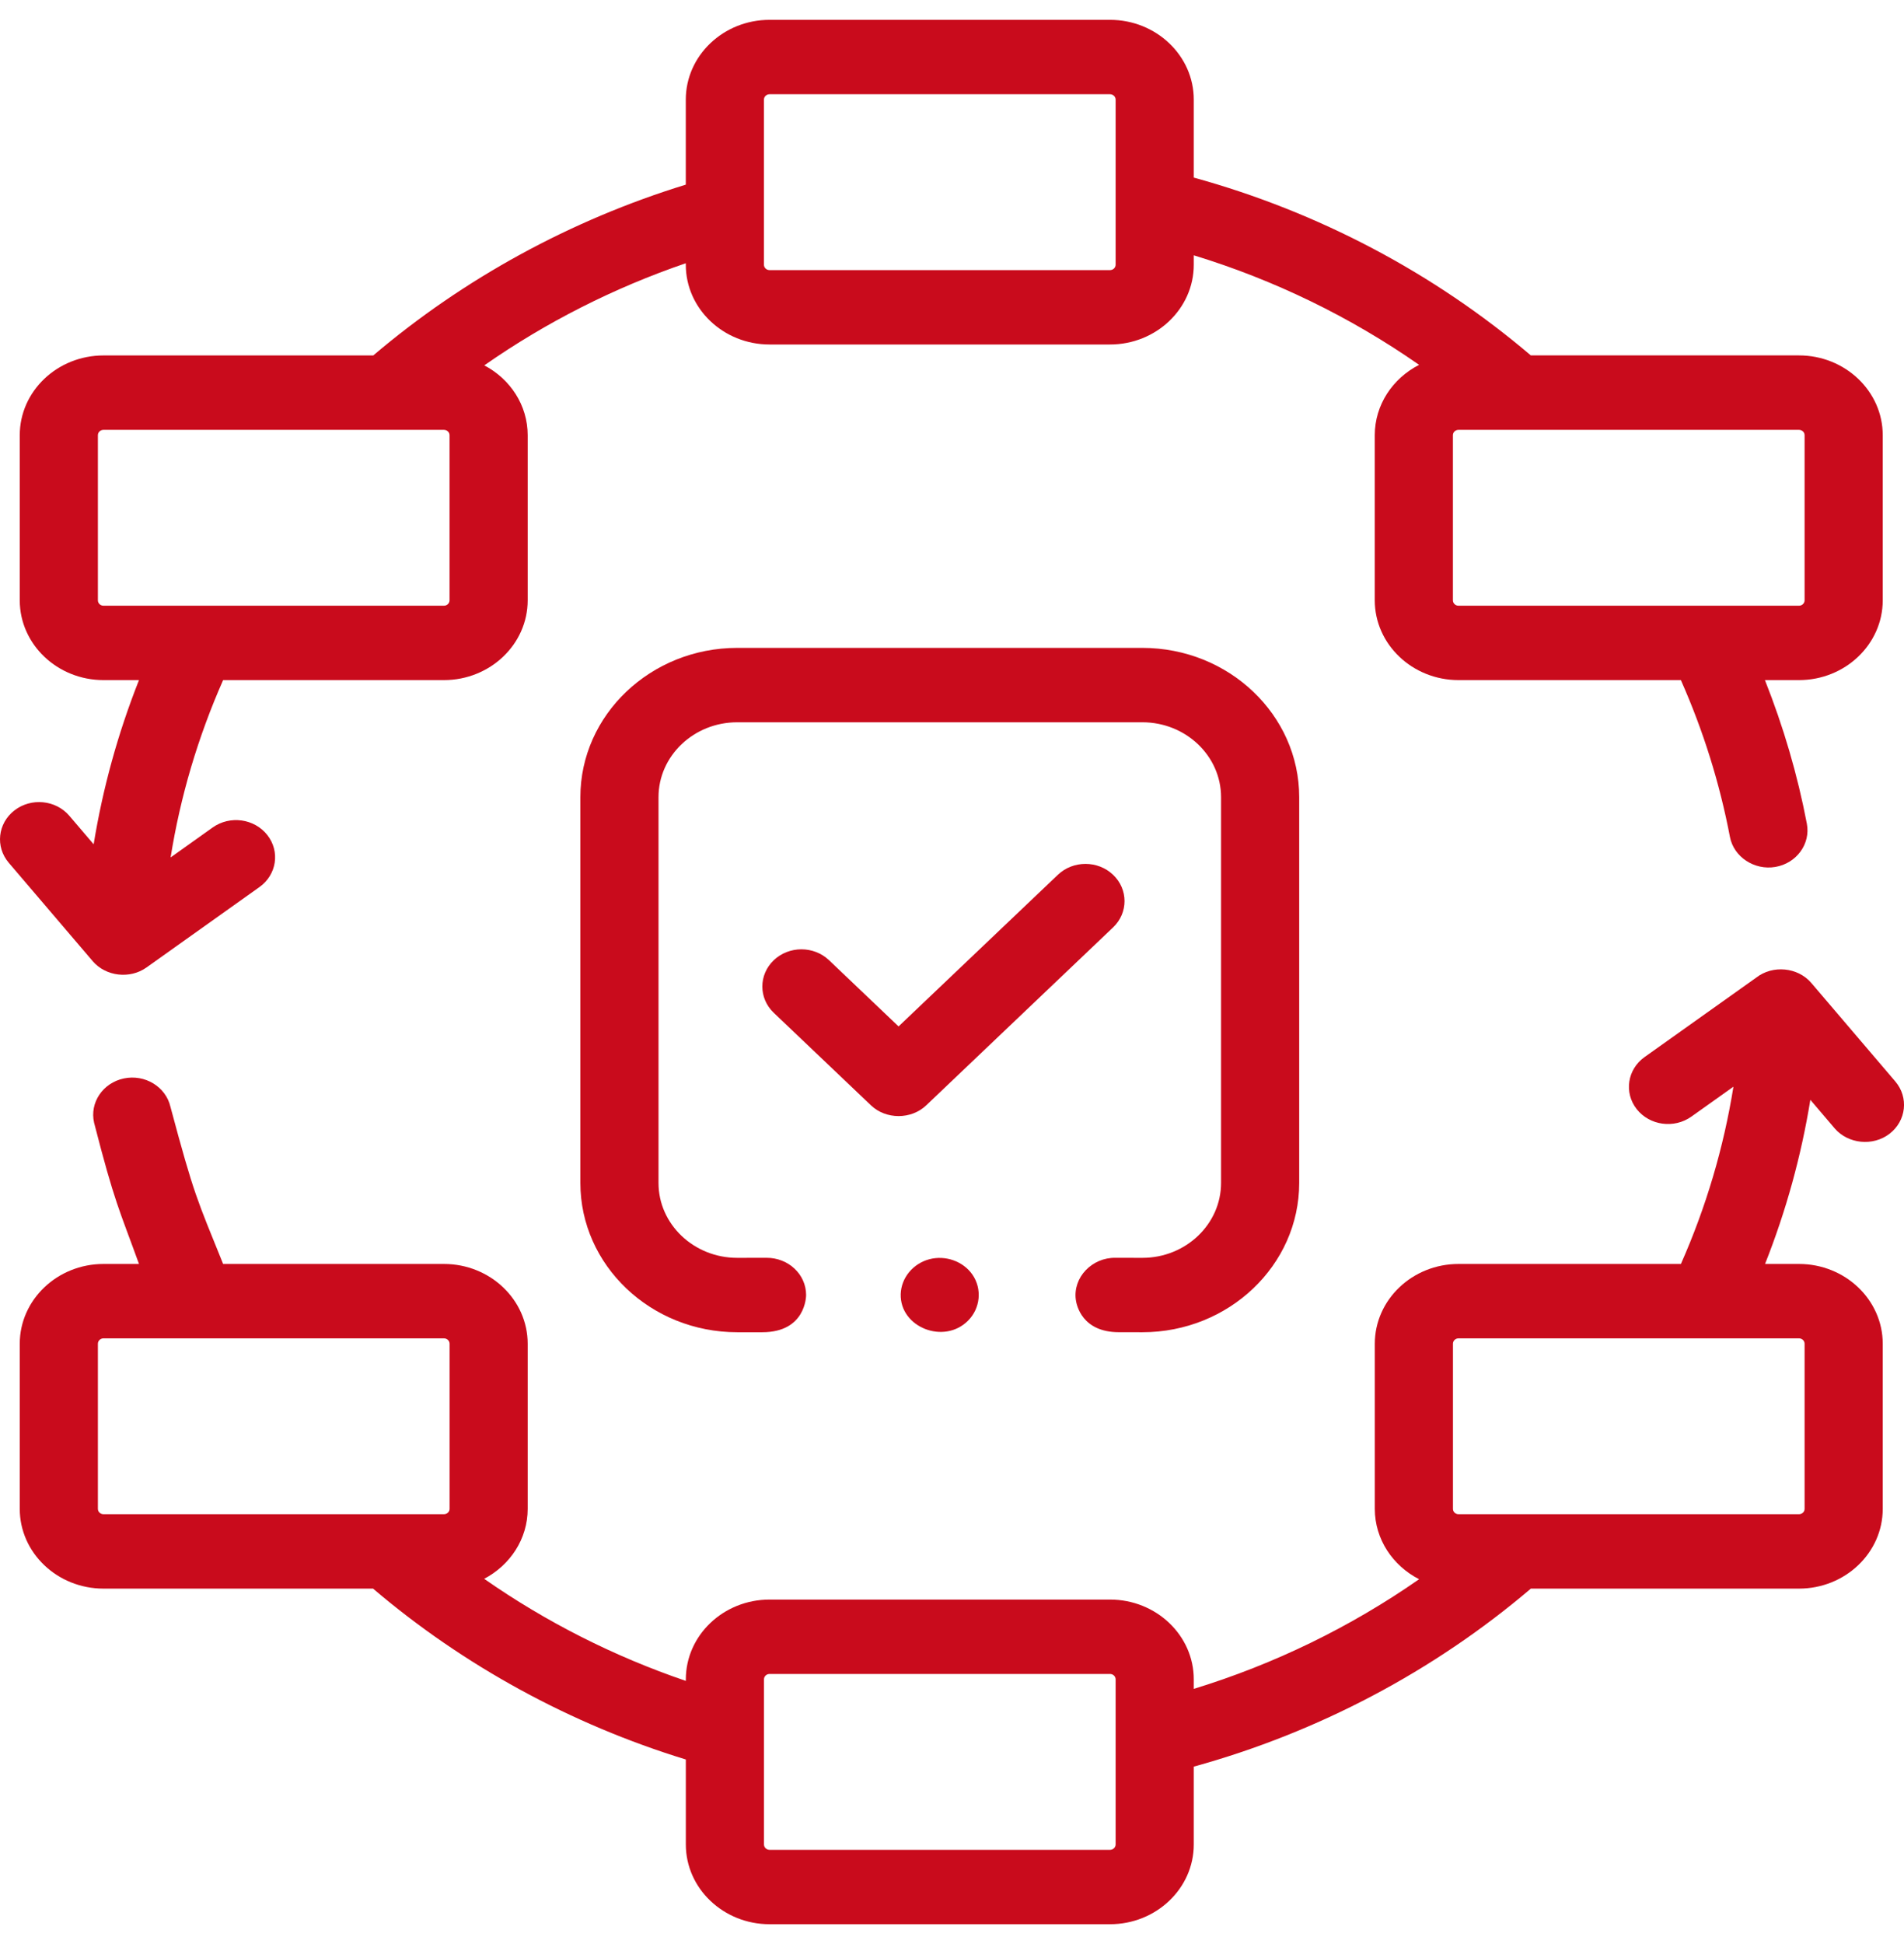 <svg xmlns="http://www.w3.org/2000/svg" width="48" height="49" viewBox="0 0 48 49" fill="none"><path d="M28.206 33.578L28.799 33.579C30.979 33.579 32.753 31.891 32.753 29.816V20.093C32.753 18.018 30.979 16.33 28.799 16.33H18.585C16.405 16.33 14.631 18.018 14.631 20.093V29.816C14.631 31.891 16.405 33.579 18.586 33.579L19.221 33.579C20.309 33.577 20.322 32.679 20.322 32.641C20.322 32.119 19.874 31.7 19.324 31.703C19.252 31.704 18.584 31.704 18.585 31.704C17.491 31.704 16.601 30.857 16.601 29.816V20.093C16.601 19.052 17.491 18.205 18.585 18.205H28.799C29.893 18.205 30.783 19.052 30.783 20.093V29.816C30.783 30.857 29.893 31.704 28.8 31.704C28.8 31.704 28.224 31.704 28.121 31.703C27.529 31.693 27.047 32.196 27.121 32.757C27.139 32.894 27.276 33.577 28.206 33.578Z" fill="#C90B1C"></path><path d="M28.061 22.049C27.677 21.683 27.053 21.683 26.669 22.049L22.653 25.871L20.9 24.202C20.515 23.836 19.892 23.836 19.507 24.202C19.123 24.568 19.122 25.162 19.507 25.528L21.957 27.86C22.336 28.221 22.971 28.221 23.35 27.86L28.061 23.375C28.446 23.009 28.446 22.415 28.061 22.049Z" fill="#C90B1C"></path><path d="M45.663 24.775C45.324 24.378 44.689 24.316 44.273 24.642L41.46 26.643C41.025 26.953 40.936 27.54 41.261 27.955C41.587 28.369 42.204 28.454 42.64 28.144L43.7 27.39C43.453 28.93 43.01 30.426 42.376 31.858H36.771C35.606 31.858 34.659 32.76 34.659 33.869V38.031C34.659 38.797 35.112 39.465 35.776 39.804C34.049 41.008 32.127 41.945 30.095 42.568V42.327C30.095 41.219 29.148 40.317 27.983 40.317H19.402C18.237 40.317 17.29 41.219 17.29 42.327V42.367C15.479 41.75 13.761 40.88 12.206 39.794C12.859 39.451 13.303 38.79 13.303 38.031V33.869C13.303 32.76 12.356 31.858 11.191 31.858H5.625C4.962 30.214 4.9 30.148 4.297 27.897C4.18 27.391 3.654 27.071 3.123 27.182C2.592 27.293 2.256 27.793 2.372 28.298C2.892 30.323 3.007 30.484 3.504 31.858H2.61C1.446 31.858 0.498 32.76 0.498 33.869V38.031C0.498 39.14 1.446 40.041 2.61 40.041H9.405C11.684 41.982 14.389 43.459 17.29 44.348V46.49C17.29 47.598 18.237 48.5 19.402 48.5H27.983C29.148 48.5 30.095 47.598 30.095 46.49V44.528C33.23 43.663 36.147 42.123 38.593 40.041H45.352C46.516 40.041 47.464 39.14 47.464 38.031V33.869C47.464 32.76 46.516 31.858 45.352 31.858H44.497C45.027 30.522 45.408 29.139 45.639 27.721L46.251 28.439C46.589 28.835 47.22 28.898 47.636 28.576C48.059 28.249 48.123 27.659 47.78 27.257L45.663 24.775ZM2.468 38.031V33.869C2.468 33.794 2.532 33.733 2.61 33.733H11.191C11.27 33.733 11.334 33.794 11.334 33.869V38.031C11.334 38.106 11.27 38.166 11.191 38.166H2.61C2.532 38.166 2.468 38.106 2.468 38.031ZM28.125 46.49C28.125 46.564 28.061 46.625 27.983 46.625H19.402C19.323 46.625 19.26 46.564 19.26 46.49V42.327C19.26 42.252 19.323 42.192 19.402 42.192H27.983C28.061 42.192 28.125 42.252 28.125 42.327V46.49H28.125ZM45.494 33.869V38.031C45.494 38.106 45.43 38.166 45.352 38.166H36.771C36.692 38.166 36.629 38.106 36.629 38.031V33.869C36.629 33.794 36.692 33.733 36.771 33.733H43.009C43.012 33.733 43.016 33.734 43.019 33.734C43.022 33.734 43.024 33.733 43.026 33.733H45.352C45.43 33.733 45.494 33.794 45.494 33.869Z" fill="#C90B1C"></path><path d="M2.61 8.959C1.445 8.959 0.498 9.86 0.498 10.969V15.131C0.498 16.24 1.445 17.142 2.61 17.142H3.504C2.974 18.48 2.592 19.863 2.361 21.28L1.749 20.563C1.407 20.161 0.786 20.1 0.364 20.426C-0.058 20.753 -0.122 21.343 0.22 21.745L2.337 24.226C2.666 24.611 3.274 24.683 3.692 24.386L6.54 22.359C6.976 22.049 7.065 21.462 6.739 21.047C6.414 20.632 5.796 20.547 5.361 20.857L4.301 21.612C4.547 20.072 4.991 18.576 5.625 17.142H11.191C12.355 17.142 13.303 16.24 13.303 15.131V10.969C13.303 10.212 12.861 9.551 12.209 9.209C13.764 8.123 15.481 7.253 17.289 6.635V6.673C17.289 7.781 18.237 8.683 19.401 8.683H27.983C29.147 8.683 30.095 7.781 30.095 6.673V6.435C32.128 7.056 34.05 7.992 35.776 9.196C35.111 9.535 34.658 10.203 34.658 10.969V15.131C34.658 16.24 35.606 17.142 36.77 17.142H42.375C42.939 18.413 43.354 19.741 43.612 21.096C43.708 21.599 44.229 21.942 44.757 21.851C45.292 21.759 45.648 21.271 45.551 20.761C45.316 19.528 44.96 18.316 44.494 17.142H45.352C46.516 17.142 47.464 16.24 47.464 15.131V10.969C47.464 9.86 46.516 8.958 45.352 8.958H38.592C36.148 6.878 33.231 5.339 30.095 4.476V2.51C30.095 1.402 29.147 0.5 27.983 0.5H19.401C18.237 0.5 17.289 1.402 17.289 2.51V4.654C14.393 5.544 11.69 7.021 9.41 8.959H2.61ZM45.494 10.969V15.131C45.494 15.206 45.43 15.267 45.351 15.267H36.77C36.692 15.267 36.628 15.206 36.628 15.131V10.969C36.628 10.894 36.692 10.834 36.77 10.834H45.351C45.43 10.834 45.494 10.894 45.494 10.969ZM19.259 2.51C19.259 2.436 19.323 2.375 19.401 2.375H27.983C28.061 2.375 28.125 2.436 28.125 2.51V6.673C28.125 6.748 28.061 6.808 27.983 6.808H19.401C19.323 6.808 19.259 6.748 19.259 6.673L19.259 2.51ZM11.333 15.131C11.333 15.206 11.269 15.267 11.191 15.267H2.61C2.531 15.267 2.468 15.206 2.468 15.131V10.969C2.468 10.894 2.531 10.834 2.61 10.834H11.191C11.269 10.834 11.333 10.894 11.333 10.969V15.131Z" fill="#C90B1C"></path><path d="M24.511 32.121C24.277 31.789 23.834 31.632 23.429 31.739C23.016 31.848 22.719 32.209 22.707 32.618C22.684 33.454 23.796 33.896 24.403 33.289C24.717 32.976 24.765 32.483 24.511 32.121Z" fill="#C90B1C"></path></svg>